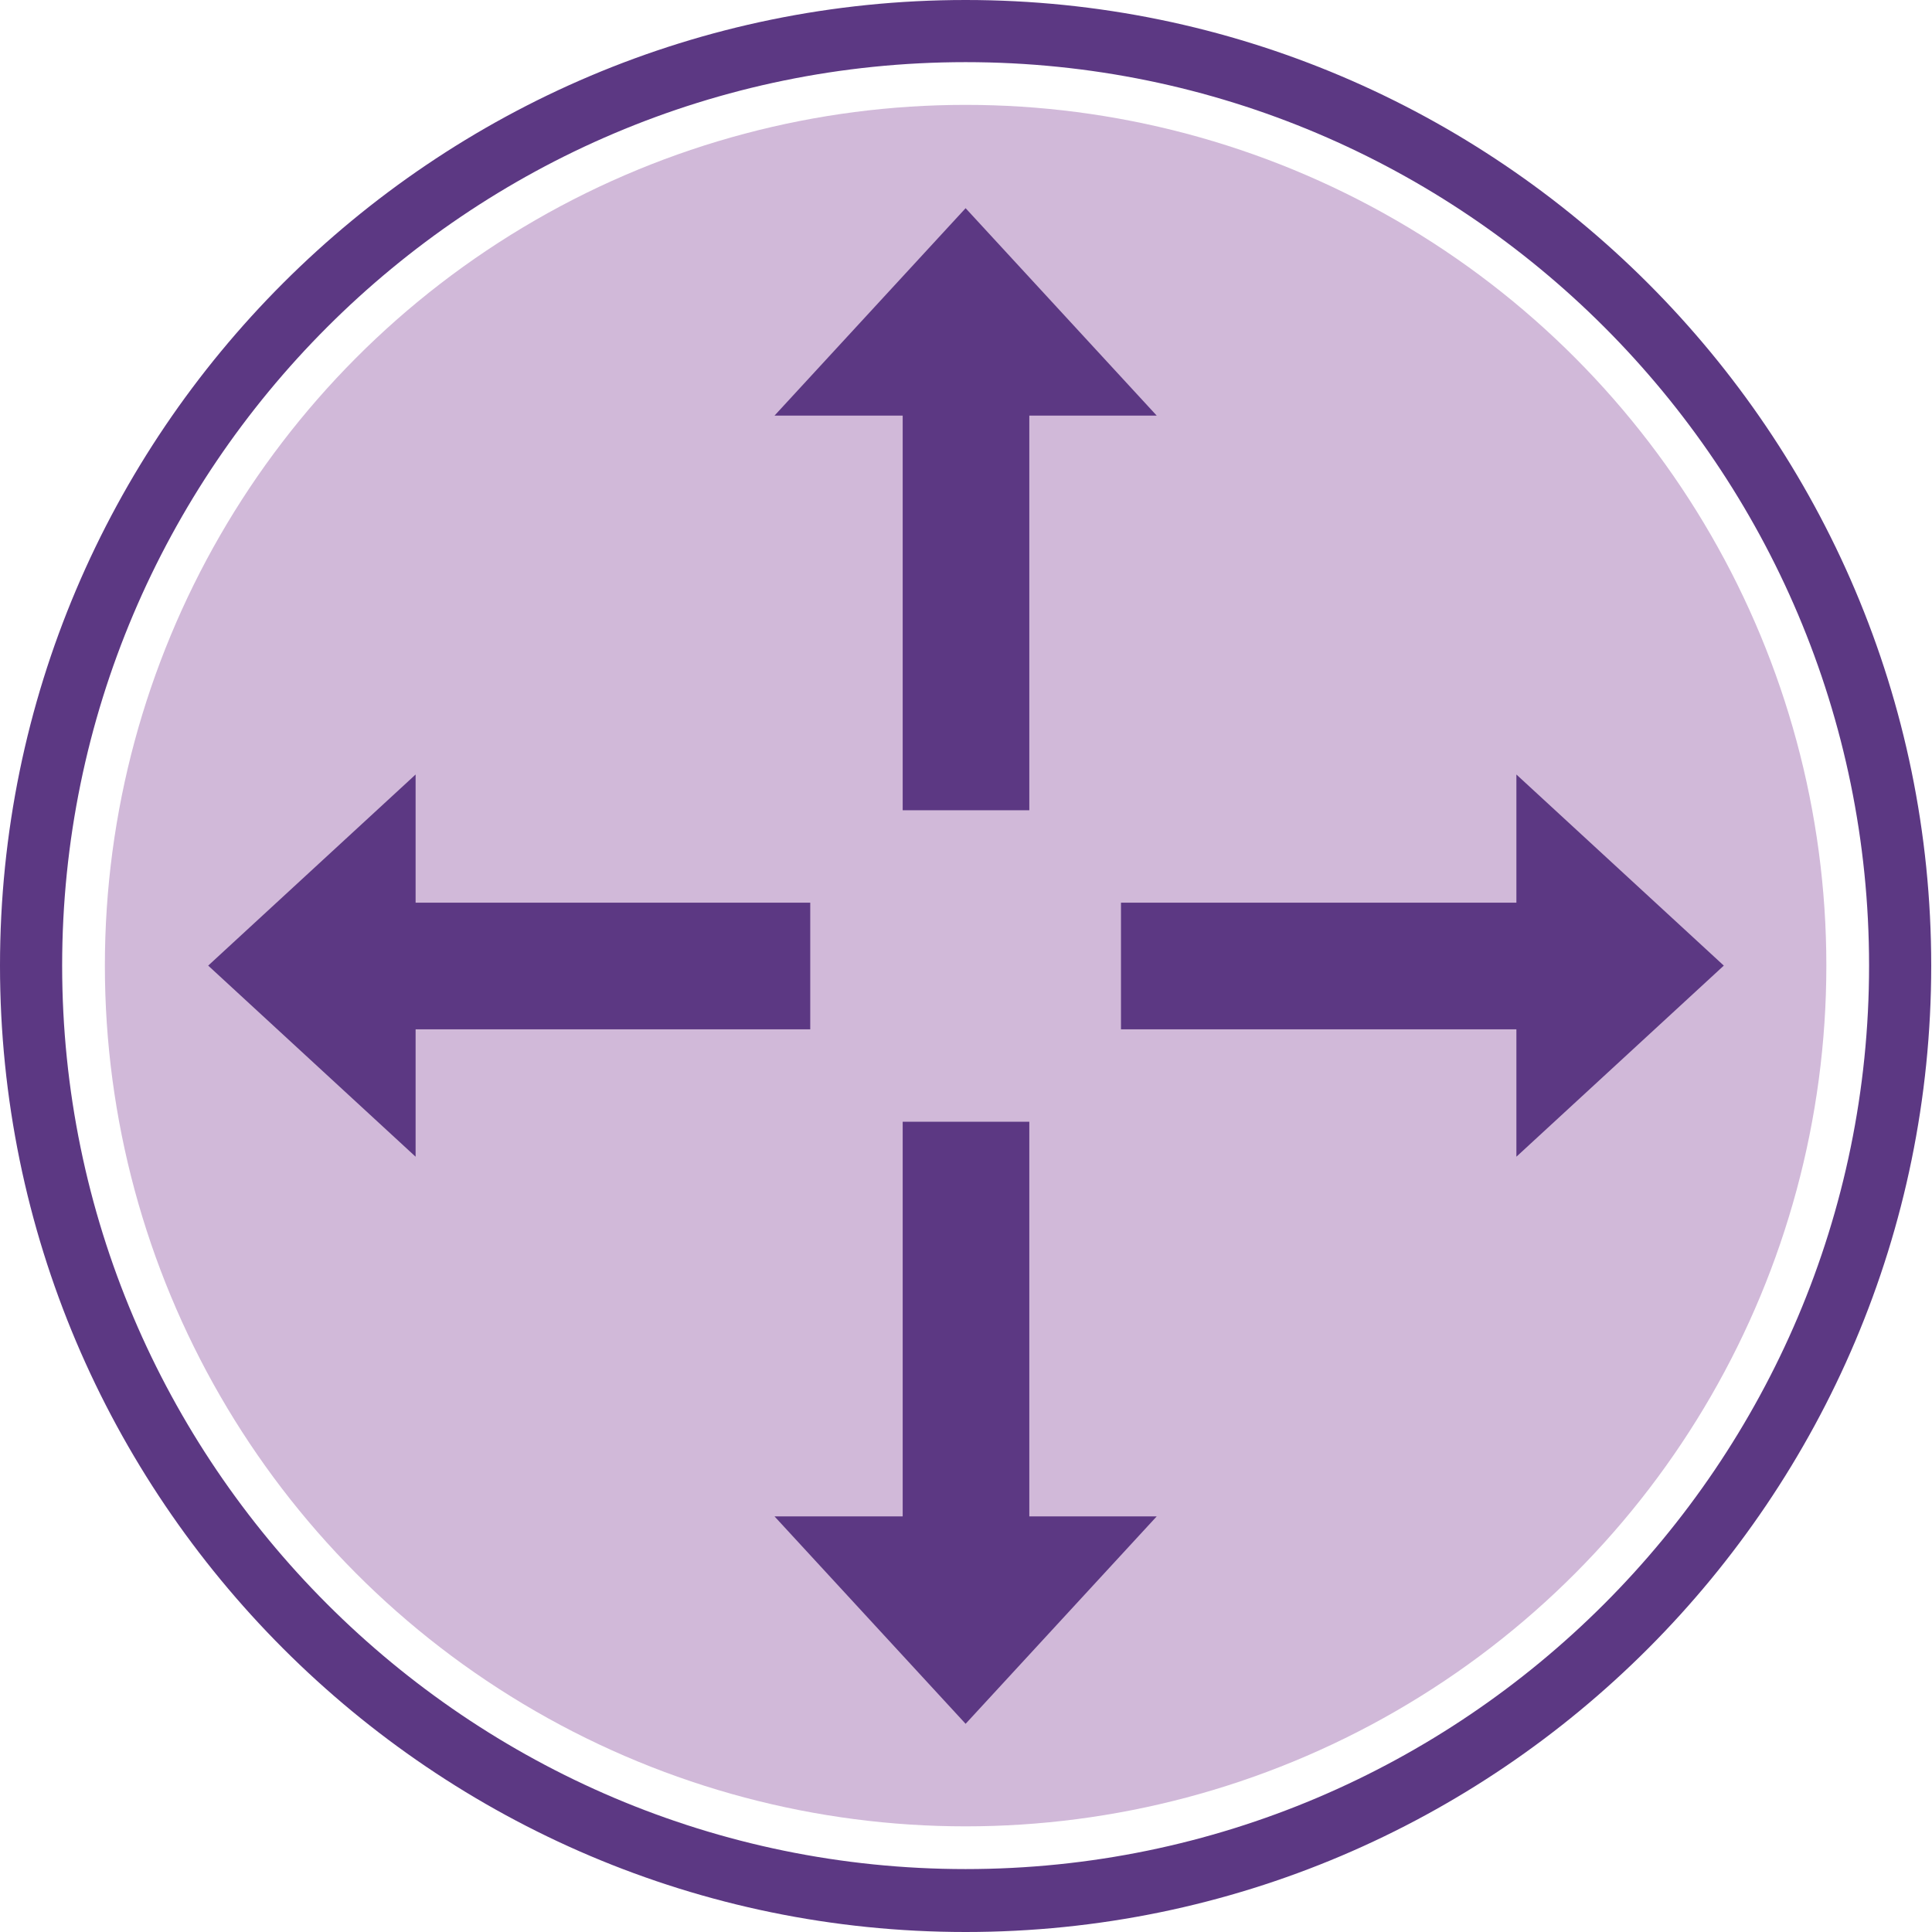 <?xml version="1.0" encoding="UTF-8"?> <svg xmlns="http://www.w3.org/2000/svg" xmlns:xlink="http://www.w3.org/1999/xlink" version="1.1" id="Layer_1" x="0px" y="0px" viewBox="0 0 248.7 248.7" style="enable-background:new 0 0 248.7 248.7;" xml:space="preserve"> <style type="text/css"> .st0{fill:#5C3883;} .st1{fill:#D1B9D9;} </style> <path class="st0" d="M124.3,248.7C55.8,248.7,0,192.9,0,124.3S55.8,0,124.3,0s124.3,55.8,124.3,124.3S192.9,248.7,124.3,248.7z M124.3,8C60.2,8,8,60.2,8,124.3s52.2,116.3,116.3,116.3s116.3-52.2,116.3-116.3S188.5,8,124.3,8L124.3,8z"></path> <circle class="st1" cx="124.3" cy="124.3" r="110.8"></circle> <polygon class="st0" points="148.9,53.5 124.3,26.8 99.7,53.5 116.2,53.5 116.2,104.3 132.5,104.3 132.5,53.5 "></polygon> <polygon class="st0" points="99.7,195.2 124.3,221.9 148.9,195.2 132.5,195.2 132.5,144.4 116.2,144.4 116.2,195.2 "></polygon> <polygon class="st0" points="195.2,148.9 221.9,124.3 195.2,99.7 195.2,116.2 144.3,116.2 144.3,132.5 195.2,132.5 "></polygon> <polygon class="st0" points="53.5,99.7 26.8,124.3 53.5,148.9 53.5,132.5 104.3,132.5 104.3,116.2 53.5,116.2 "></polygon> </svg> 